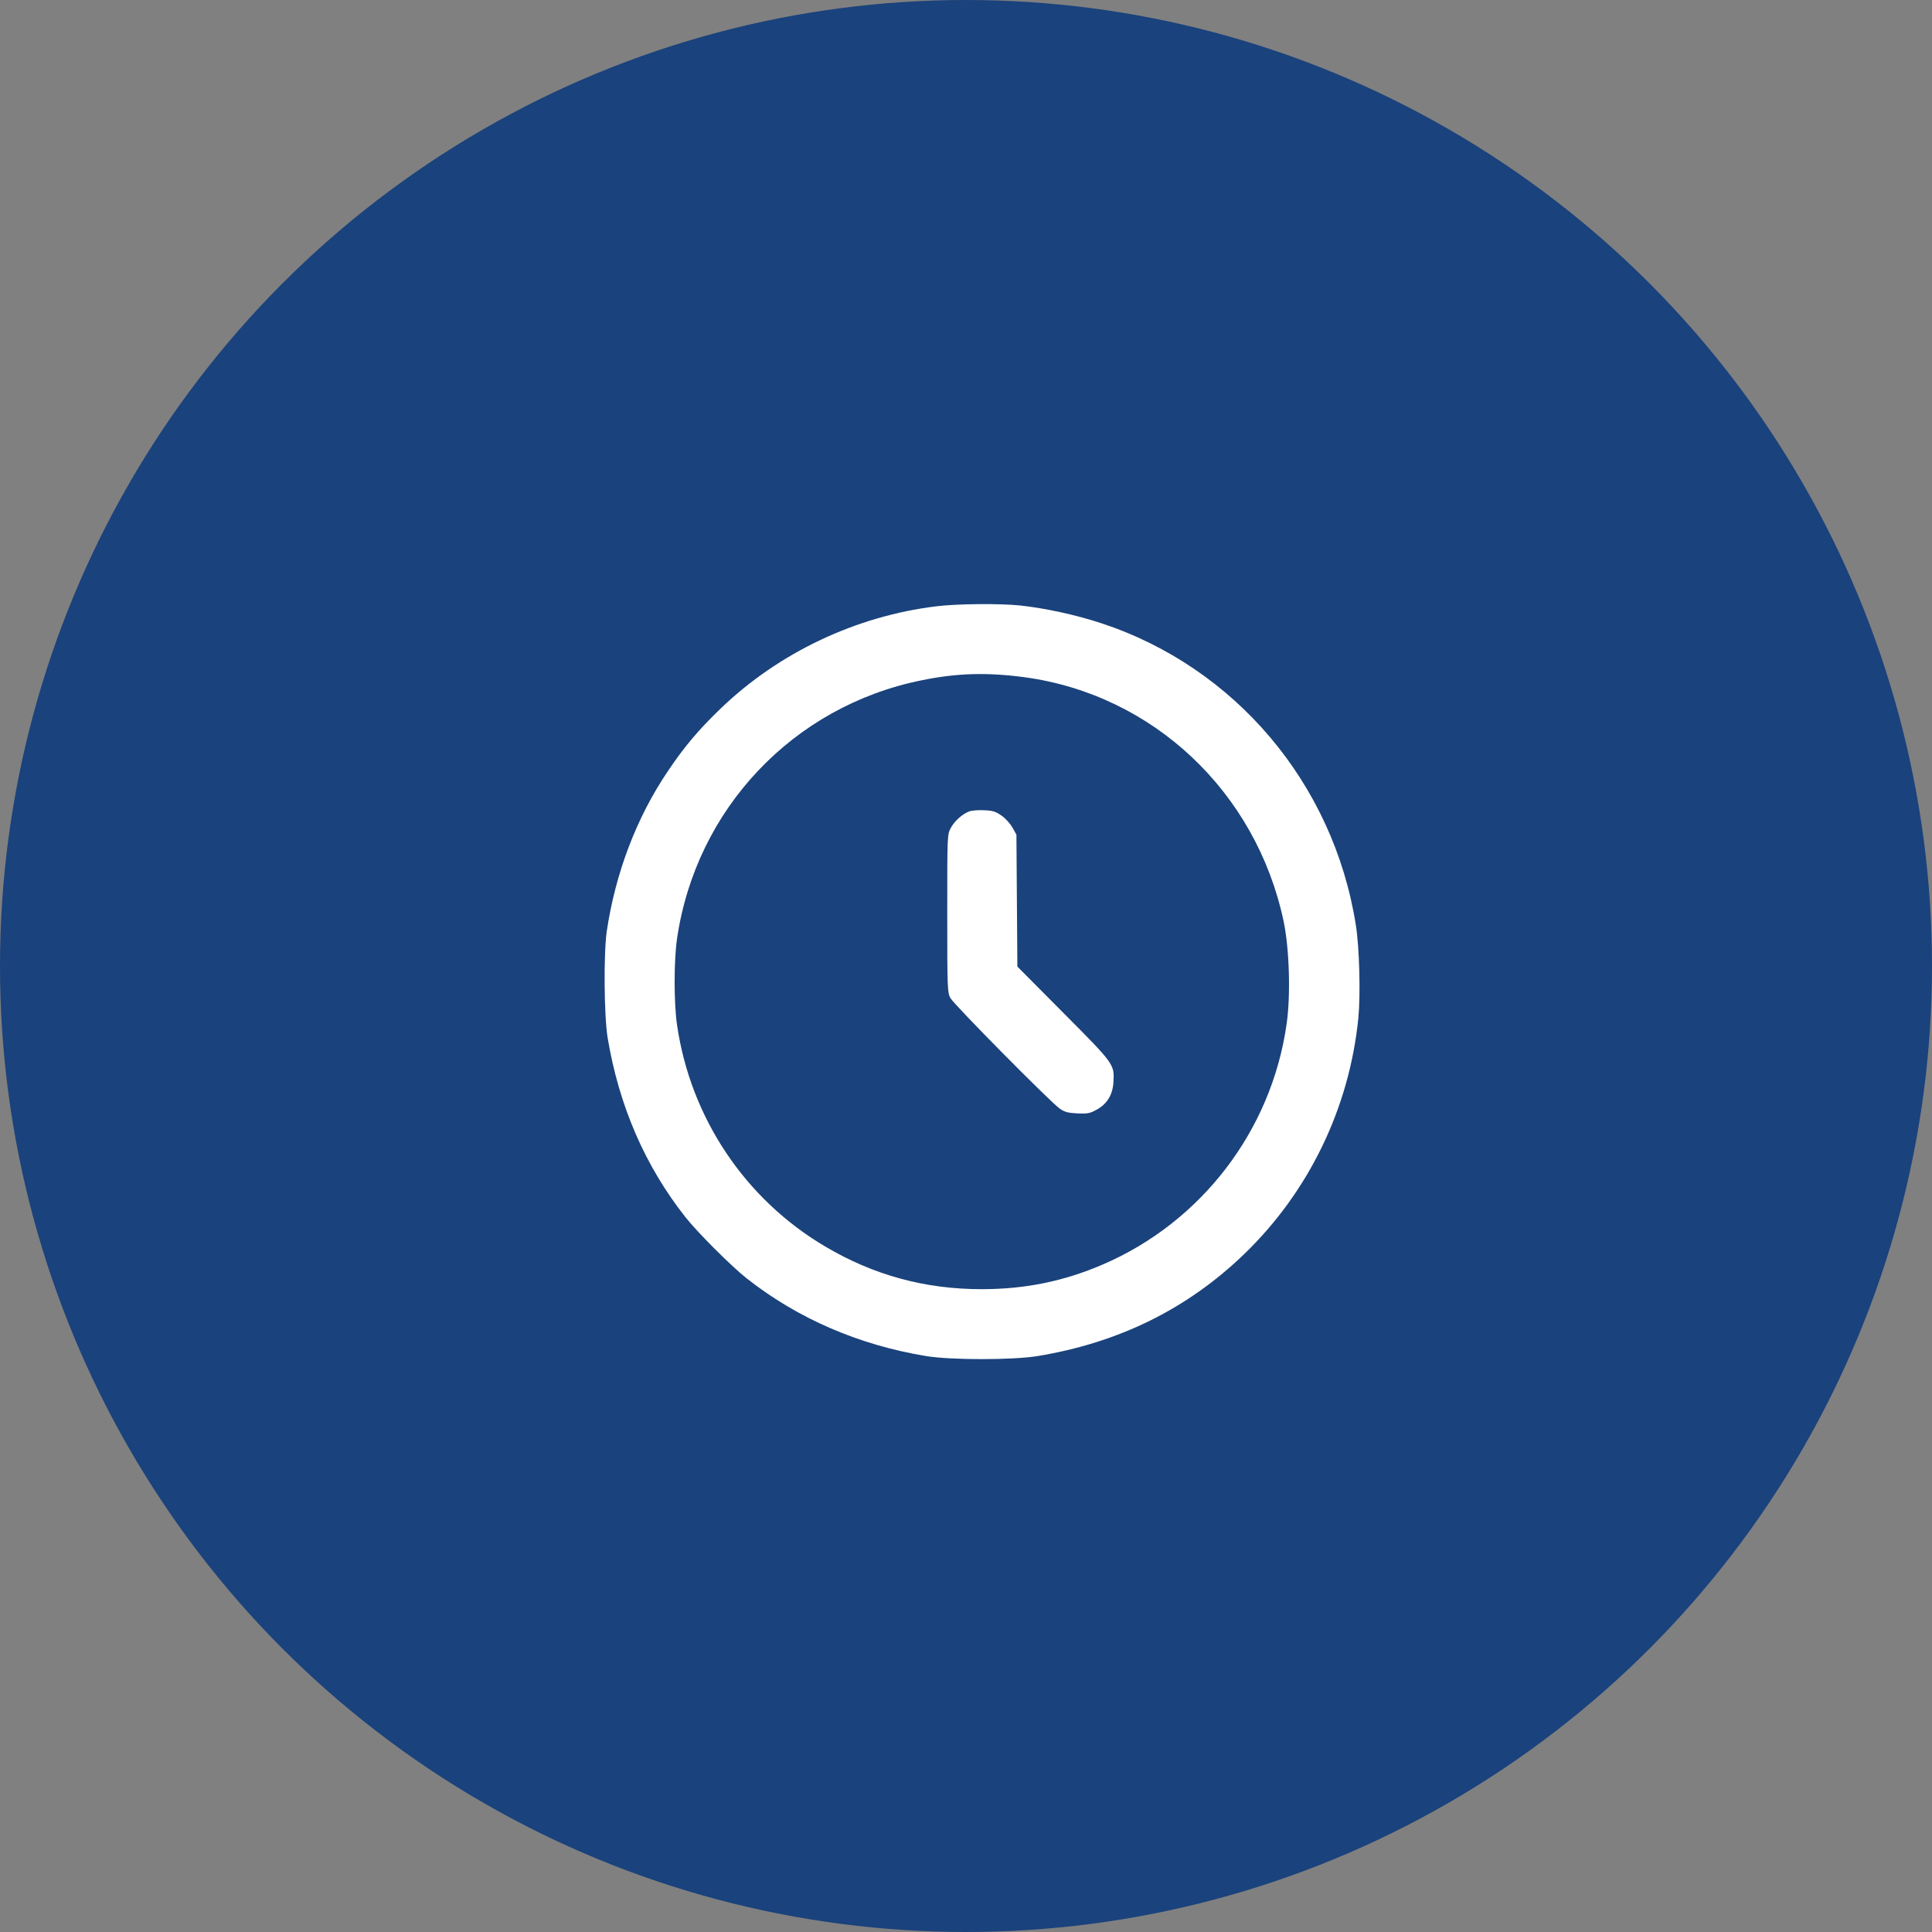 <?xml version="1.0" encoding="UTF-8"?> <svg xmlns="http://www.w3.org/2000/svg" width="61" height="61" viewBox="0 0 61 61" fill="none"><rect x="0" y="0" width="61" height="61" fill="#808080" stroke="none"/><circle cx="30.5" cy="30.5" r="30.5" fill="#1A427C"></circle><path d="M29.563 19.143C27.024 19.452 24.581 20.61 22.753 22.372C22.052 23.048 21.611 23.566 21.077 24.363C20.097 25.815 19.432 27.562 19.158 29.401C19.056 30.106 19.072 32.056 19.183 32.752C19.539 34.905 20.366 36.815 21.641 38.429C22.012 38.902 23.099 39.988 23.571 40.359C25.18 41.629 27.115 42.467 29.248 42.817C30.035 42.944 31.965 42.944 32.752 42.817C35.327 42.395 37.495 41.324 39.293 39.587C41.329 37.617 42.604 34.981 42.888 32.143C42.959 31.401 42.923 29.913 42.807 29.197C42.101 24.739 38.998 21.067 34.768 19.676C33.966 19.412 33.006 19.204 32.209 19.117C31.554 19.051 30.243 19.061 29.563 19.143ZM32.346 21.382C36.403 21.931 39.658 24.998 40.527 29.081C40.709 29.944 40.755 31.422 40.623 32.331C40.146 35.697 37.932 38.587 34.814 39.927C33.585 40.456 32.361 40.704 30.995 40.704C29.207 40.704 27.587 40.263 26.059 39.359C23.525 37.866 21.804 35.291 21.377 32.366C21.275 31.665 21.275 30.335 21.377 29.634C21.976 25.541 25.043 22.296 29.101 21.479C30.213 21.25 31.168 21.225 32.346 21.382Z" fill="white"></path><path d="M30.594 25.622C30.365 25.714 30.137 25.927 30.02 26.14C29.908 26.354 29.908 26.364 29.908 28.842C29.908 31.178 29.913 31.34 30.005 31.508C30.111 31.711 33.163 34.794 33.458 35.002C33.62 35.114 33.722 35.139 34.016 35.154C34.321 35.169 34.413 35.154 34.605 35.047C34.946 34.87 35.129 34.575 35.154 34.179C35.19 33.605 35.194 33.61 33.585 31.991L32.122 30.518L32.107 28.436L32.092 26.354L31.965 26.125C31.894 26.003 31.741 25.831 31.619 25.75C31.437 25.622 31.345 25.592 31.061 25.582C30.873 25.572 30.665 25.592 30.594 25.622Z" fill="white"></path></svg> 